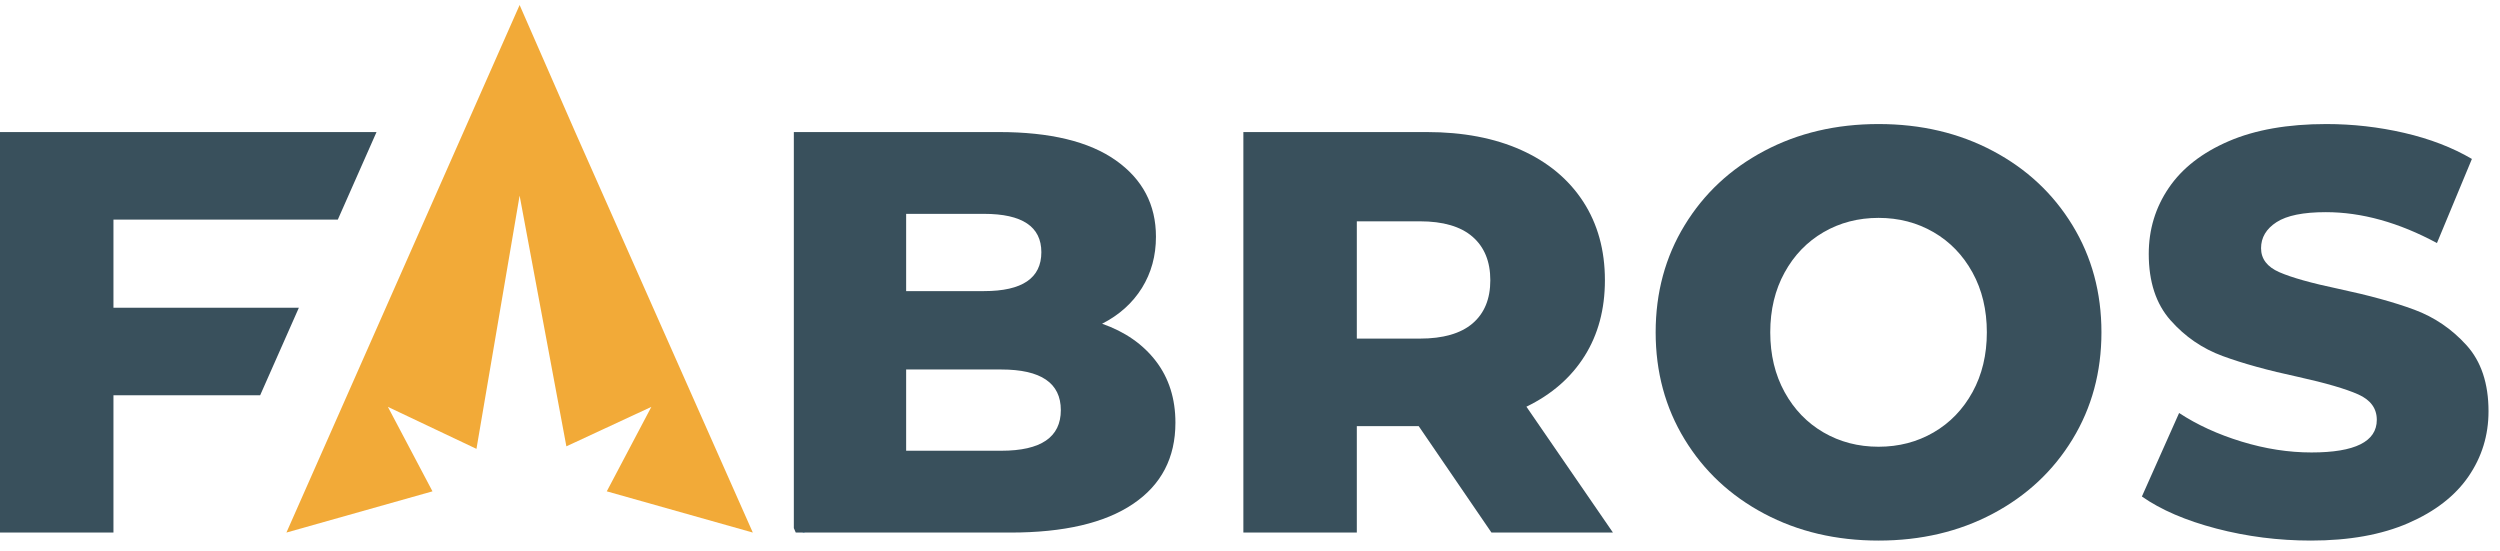 <?xml version="1.0" encoding="UTF-8"?>
<svg width="118px" height="26px" viewBox="0 0 118 26" version="1.1" xmlns="http://www.w3.org/2000/svg" xmlns:xlink="http://www.w3.org/1999/xlink">
    <!-- Generator: Sketch 52.4 (67378) - http://www.bohemiancoding.com/sketch -->
    <title>192x72</title>
    <desc>Created with Sketch.</desc>
    <g id="Page-1" stroke="none" stroke-width="1" fill="none" fill-rule="evenodd">
        <g id="Fabros-V2-Copy-5" transform="translate(-100, -29)" fill-rule="nonzero">
            <g id="Group-8" transform="translate(100, 29)">
                <g id="192x72">
                    <polygon id="Path" fill="#39505C" points="14.107 14.524 5.355 14.524 5.355 10.365 15.945 10.365 17.772 6.233 0 6.233 0 25.137 5.355 25.137 5.355 18.655 12.28 18.655"></polygon>
                    <path d="M66.963,20.114 L64.042,20.114 L64.042,25.137 L58.687,25.137 L58.687,6.233 L67.341,6.233 C69.054,6.233 70.542,6.516 71.804,7.083 C73.066,7.651 74.039,8.461 74.725,9.514 C75.41,10.567 75.752,11.805 75.752,13.227 C75.752,14.596 75.432,15.789 74.792,16.805 C74.152,17.823 73.237,18.619 72.047,19.196 L76.131,25.137 L70.397,25.137 L66.963,20.114 Z M69.505,11.175 C68.946,10.689 68.116,10.446 67.017,10.446 L64.042,10.446 L64.042,15.982 L67.017,15.982 C68.116,15.982 68.946,15.743 69.505,15.266 C70.063,14.789 70.343,14.109 70.343,13.227 C70.343,12.345 70.063,11.661 69.505,11.175 Z" id="Shape" fill="#39505C"></path>
                    <path d="M83.272,24.246 C81.676,23.4 80.423,22.229 79.513,20.735 C78.602,19.241 78.147,17.557 78.147,15.685 C78.147,13.812 78.602,12.129 79.513,10.635 C80.423,9.14 81.676,7.97 83.272,7.124 C84.868,6.278 86.667,5.855 88.668,5.855 C90.669,5.855 92.467,6.278 94.063,7.124 C95.659,7.97 96.912,9.14 97.822,10.635 C98.733,12.129 99.188,13.812 99.188,15.685 C99.188,17.557 98.733,19.241 97.822,20.735 C96.912,22.229 95.659,23.4 94.063,24.246 C92.467,25.092 90.669,25.515 88.668,25.515 C86.667,25.515 84.868,25.092 83.272,24.246 Z M91.264,20.411 C92.039,19.961 92.652,19.326 93.103,18.507 C93.553,17.688 93.779,16.747 93.779,15.685 C93.779,14.623 93.553,13.682 93.103,12.863 C92.652,12.044 92.039,11.409 91.264,10.959 C90.488,10.509 89.623,10.284 88.668,10.284 C87.712,10.284 86.846,10.509 86.071,10.959 C85.296,11.409 84.683,12.044 84.233,12.863 C83.782,13.682 83.556,14.623 83.556,15.685 C83.556,16.747 83.782,17.688 84.233,18.507 C84.683,19.326 85.296,19.961 86.071,20.411 C86.846,20.861 87.712,21.086 88.668,21.086 C89.623,21.086 90.488,20.861 91.264,20.411 Z" id="Shape" fill="#39505C"></path>
                    <path d="M104.612,24.948 C103.17,24.57 101.998,24.066 101.097,23.435 L102.854,19.493 C103.702,20.051 104.684,20.501 105.802,20.843 C106.92,21.185 108.02,21.356 109.102,21.356 C111.157,21.356 112.185,20.843 112.185,19.817 C112.185,19.276 111.892,18.876 111.306,18.615 C110.72,18.354 109.778,18.079 108.48,17.791 C107.055,17.485 105.865,17.157 104.91,16.805 C103.954,16.454 103.134,15.892 102.449,15.118 C101.763,14.344 101.421,13.299 101.421,11.985 C101.421,10.833 101.736,9.793 102.368,8.866 C102.998,7.939 103.941,7.205 105.194,6.665 C106.447,6.125 107.984,5.855 109.805,5.855 C111.049,5.855 112.275,5.994 113.483,6.273 C114.691,6.553 115.755,6.962 116.674,7.502 L115.024,11.472 C113.221,10.5 111.472,10.014 109.778,10.014 C108.714,10.014 107.939,10.171 107.452,10.486 C106.965,10.801 106.722,11.211 106.722,11.715 C106.722,12.219 107.01,12.597 107.587,12.849 C108.164,13.101 109.093,13.362 110.373,13.632 C111.815,13.939 113.01,14.267 113.956,14.618 C114.903,14.969 115.723,15.527 116.417,16.292 C117.111,17.058 117.458,18.098 117.458,19.411 C117.458,20.546 117.143,21.572 116.512,22.49 C115.881,23.408 114.934,24.142 113.672,24.691 C112.41,25.24 110.878,25.515 109.075,25.515 C107.542,25.515 106.055,25.326 104.612,24.948 Z" id="Path" fill="#39505C"></path>
                    <polygon id="Path" fill="#4B97D2" points="37.89 25.137 37.981 25.137 37.89 24.926"></polygon>
                    <path d="M54.561,17.048 C53.948,16.248 53.101,15.658 52.019,15.28 C52.831,14.866 53.456,14.303 53.899,13.592 C54.34,12.881 54.561,12.075 54.561,11.175 C54.561,9.662 53.93,8.461 52.668,7.57 C51.406,6.678 49.567,6.233 47.151,6.233 L37.469,6.233 L37.469,15.02 L37.469,24.926 L37.56,25.137 L41.852,25.137 L47.692,25.137 C50.216,25.137 52.145,24.687 53.479,23.786 C54.814,22.886 55.48,21.608 55.48,19.952 C55.48,18.817 55.174,17.85 54.561,17.048 Z M42.77,10.094 L46.447,10.094 C48.25,10.094 49.152,10.698 49.152,11.904 C49.152,13.128 48.25,13.74 46.447,13.74 L42.77,13.74 L42.77,10.094 Z M47.259,21.275 L42.77,21.275 L42.77,17.44 L47.259,17.44 C49.134,17.44 50.071,18.079 50.071,19.358 C50.071,20.636 49.134,21.275 47.259,21.275 Z" id="Shape" fill="#39505C"></path>
                    <polygon id="Path" fill="#F2AA38" points="18.308 19.204 22.489 21.186 24.526 9.233 26.733 21.067 30.744 19.204 28.64 23.191 35.533 25.137 27.15 6.233 24.526 0.237 13.519 25.137 20.413 23.191"></polygon>
                </g>
            </g>
        </g>
    </g>
</svg>